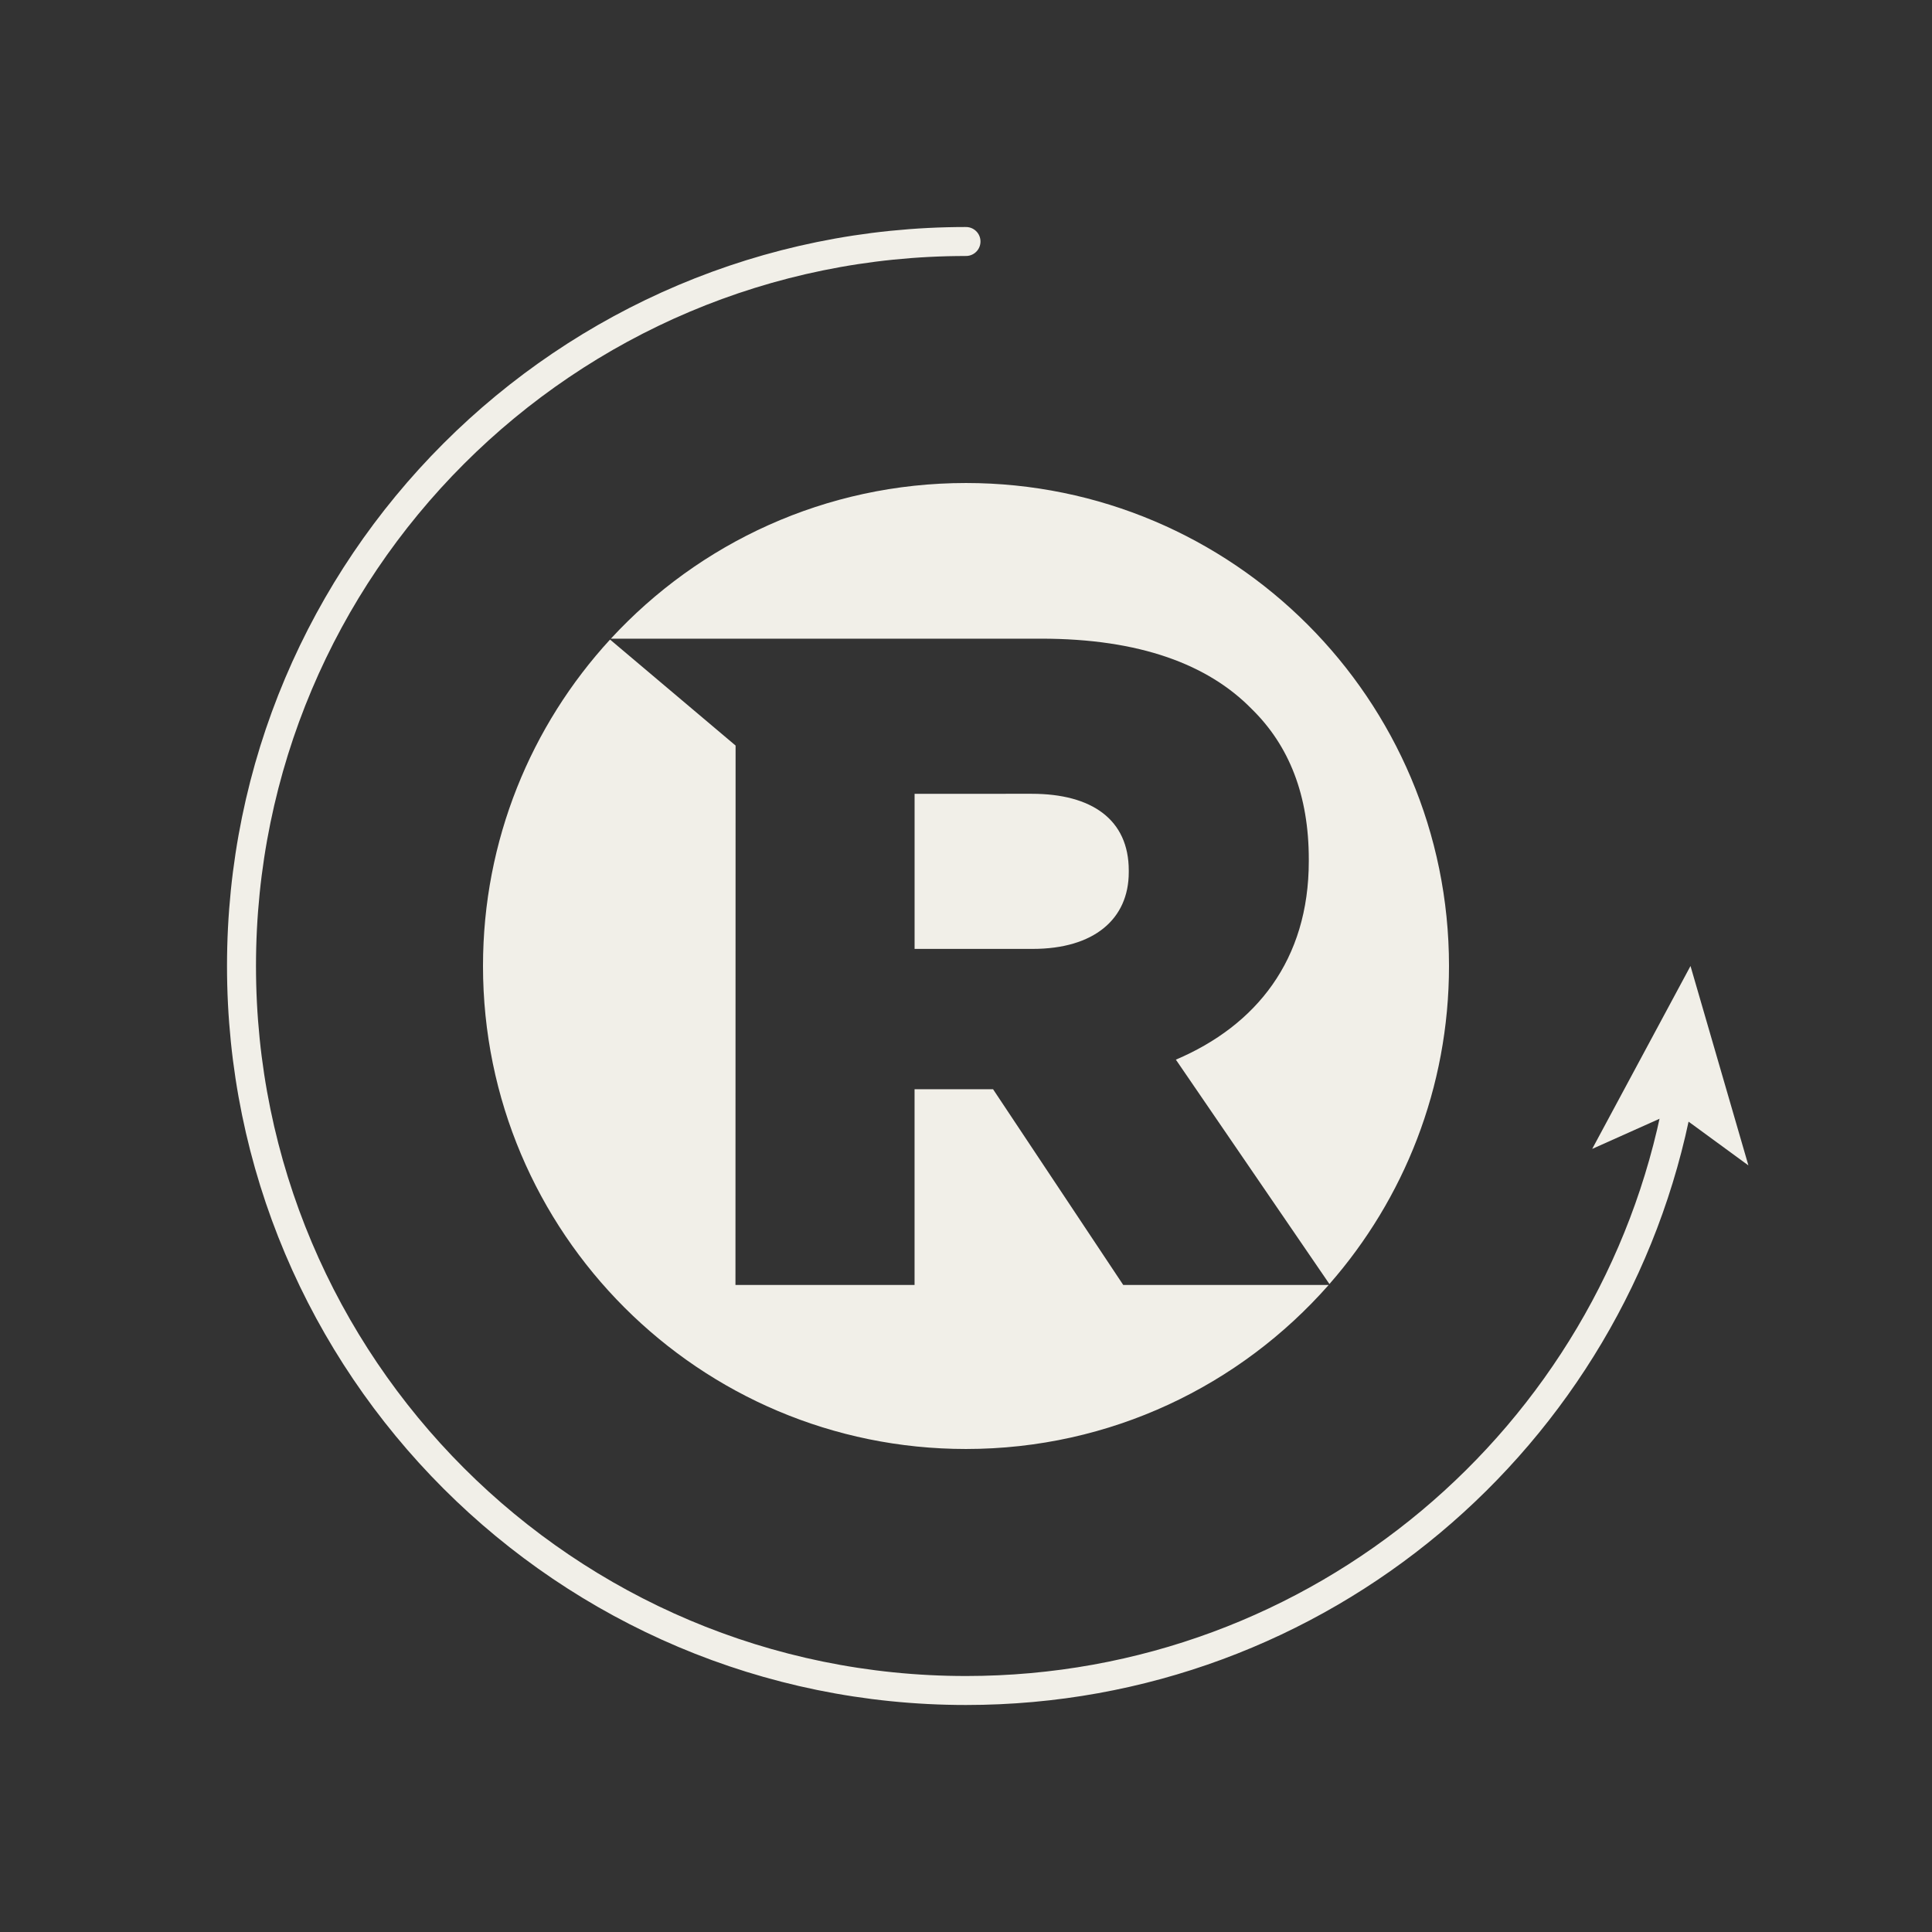 <svg xmlns="http://www.w3.org/2000/svg" width="200" height="200" viewBox="0 0 200 200"><rect x="0" y="0" width="200" height="200" fill="#333333" stroke="none"/><g fill="#F1EFE8"><path d="M116.277 133.018L102.8 112.755h-8.125v20.263h-18.54l.013-55.838-12.997-10.973C54.985 75.106 50 86.971 50 100.001c0 27.613 22.385 49.998 49.999 49.998 14.959 0 28.382-6.572 37.545-16.981h-21.267z"/><path d="M107.771 66.115c10.229 0 17.299 2.678 21.793 7.266 3.916 3.822 5.922 8.983 5.922 15.576v.192c0 10.227-5.445 17.01-13.76 20.546l15.896 23.229C145.329 124.13 150 112.609 150 100.001c0-27.614-22.389-50-50.001-50-14.539 0-27.626 6.207-36.762 16.114h44.534z"/><path d="M94.678 82.174V98.23h12.232c6.309 0 9.939-3.062 9.939-7.936v-.189c0-5.257-3.822-7.932-10.033-7.932l-12.138.001z"/></g><path fill="none" stroke="#F1EFE8" stroke-width="3" stroke-linecap="round" stroke-miterlimit="10" d="M173.686 114.061C167.104 148.766 136.619 175 100 175c-41.424 0-75-33.574-75-75 0-41.424 33.576-75 75-75"><animateTransform restart="always" to="0 100 100" attributeName="transform" dur="1s" accumulate="none" calcMode="linear" from="360 100 100" additive="replace" fill="remove" type="rotate" repeatCount="indefinite" attributeType="XML"/></path><path fill="#F1EFE8" d="M175 100l-10.176 18.934 8.582-3.841 7.588 5.55z"><animateTransform restart="always" to="0 100 100" attributeName="transform" dur="1s" accumulate="none" calcMode="linear" from="360 100 100" additive="replace" fill="remove" type="rotate" repeatCount="indefinite" attributeType="XML"/></path></svg>